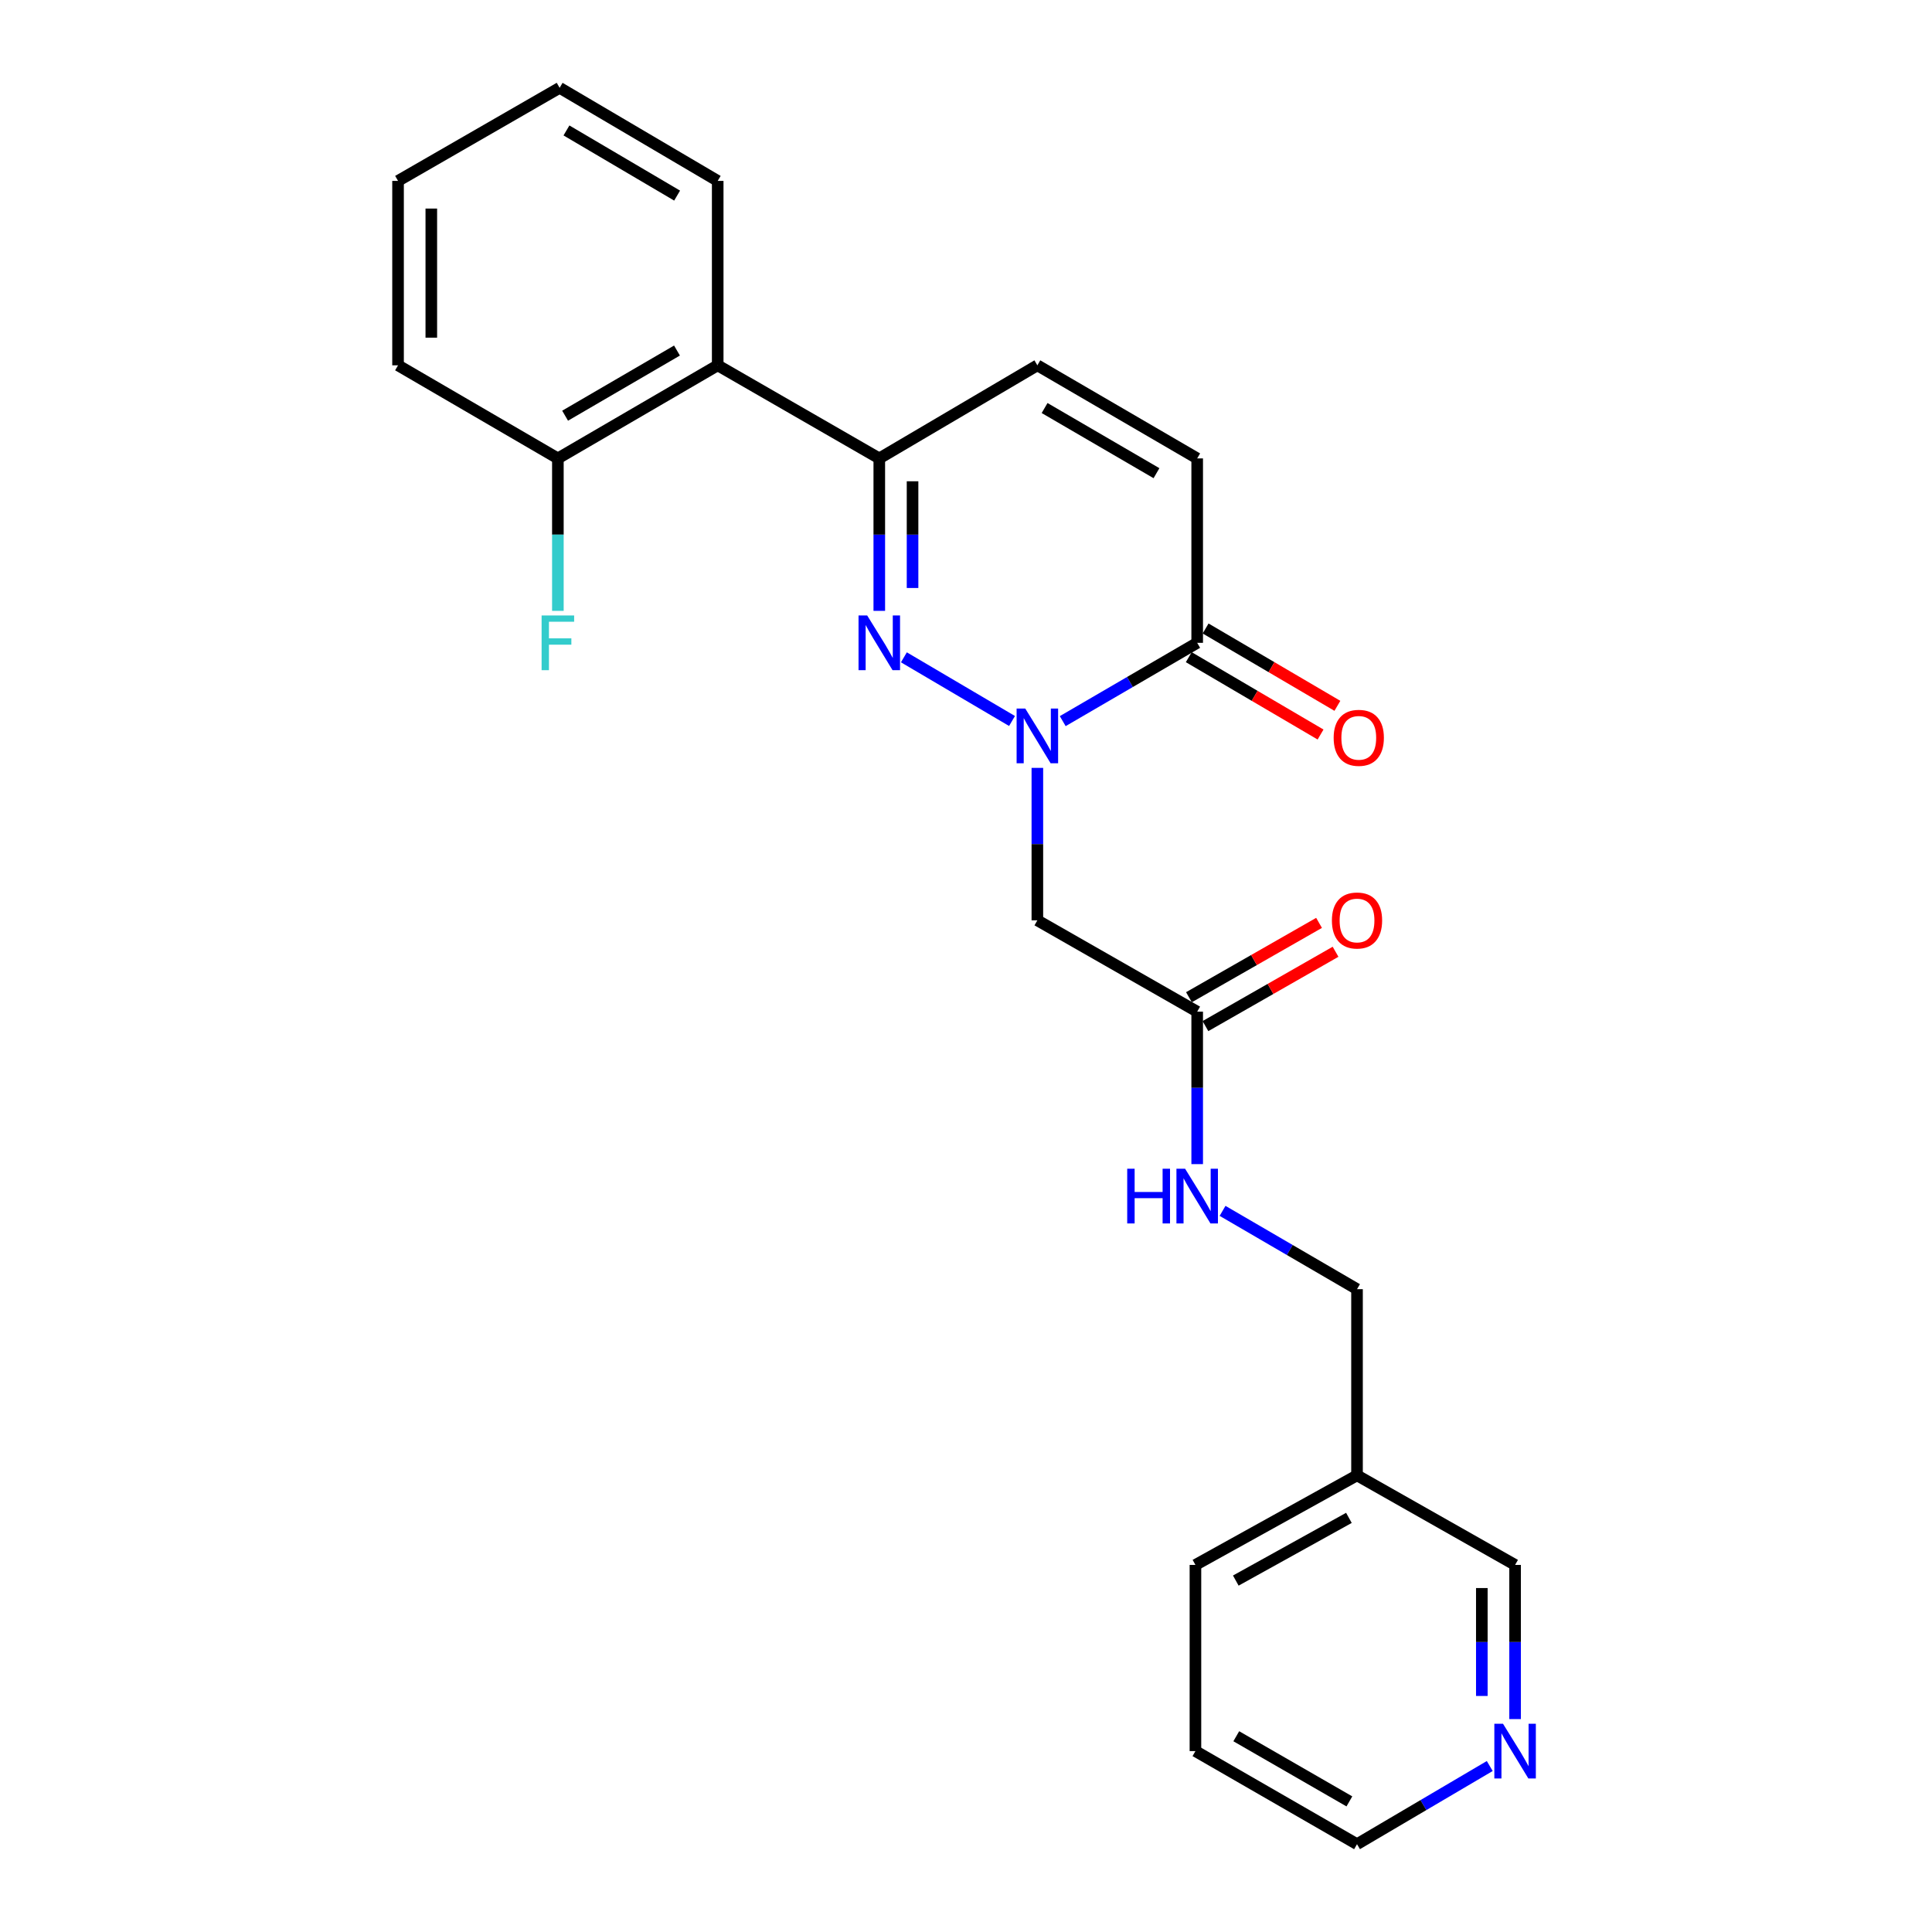 <?xml version='1.0' encoding='iso-8859-1'?>
<svg version='1.1' baseProfile='full'
              xmlns='http://www.w3.org/2000/svg'
                      xmlns:rdkit='http://www.rdkit.org/xml'
                      xmlns:xlink='http://www.w3.org/1999/xlink'
                  xml:space='preserve'
width='1000px' height='1000px' viewBox='0 0 1000 1000'>
<!-- END OF HEADER -->
<rect style='opacity:1.0;fill:#FFFFFF;stroke:none' width='1000' height='1000' x='0' y='0'> </rect>
<path class='bond-0' d='M 523.822,373.185 L 467.851,340.226' style='fill:none;fill-rule:evenodd;stroke:#0000FF;stroke-width:6px;stroke-linecap:butt;stroke-linejoin:miter;stroke-opacity:1' />
<path class='bond-1' d='M 550.069,373.258 L 584.866,352.993' style='fill:none;fill-rule:evenodd;stroke:#0000FF;stroke-width:6px;stroke-linecap:butt;stroke-linejoin:miter;stroke-opacity:1' />
<path class='bond-1' d='M 584.866,352.993 L 619.663,332.728' style='fill:none;fill-rule:evenodd;stroke:#000000;stroke-width:6px;stroke-linecap:butt;stroke-linejoin:miter;stroke-opacity:1' />
<path class='bond-2' d='M 536.936,397.453 L 536.936,436.909' style='fill:none;fill-rule:evenodd;stroke:#0000FF;stroke-width:6px;stroke-linecap:butt;stroke-linejoin:miter;stroke-opacity:1' />
<path class='bond-2' d='M 536.936,436.909 L 536.936,476.365' style='fill:none;fill-rule:evenodd;stroke:#000000;stroke-width:6px;stroke-linecap:butt;stroke-linejoin:miter;stroke-opacity:1' />
<path class='bond-3' d='M 455.118,316.182 L 455.118,276.726' style='fill:none;fill-rule:evenodd;stroke:#0000FF;stroke-width:6px;stroke-linecap:butt;stroke-linejoin:miter;stroke-opacity:1' />
<path class='bond-3' d='M 455.118,276.726 L 455.118,237.27' style='fill:none;fill-rule:evenodd;stroke:#000000;stroke-width:6px;stroke-linecap:butt;stroke-linejoin:miter;stroke-opacity:1' />
<path class='bond-3' d='M 472.334,304.345 L 472.334,276.726' style='fill:none;fill-rule:evenodd;stroke:#0000FF;stroke-width:6px;stroke-linecap:butt;stroke-linejoin:miter;stroke-opacity:1' />
<path class='bond-3' d='M 472.334,276.726 L 472.334,249.107' style='fill:none;fill-rule:evenodd;stroke:#000000;stroke-width:6px;stroke-linecap:butt;stroke-linejoin:miter;stroke-opacity:1' />
<path class='bond-4' d='M 455.118,237.27 L 371.482,189.091' style='fill:none;fill-rule:evenodd;stroke:#000000;stroke-width:6px;stroke-linecap:butt;stroke-linejoin:miter;stroke-opacity:1' />
<path class='bond-5' d='M 455.118,237.27 L 536.936,189.091' style='fill:none;fill-rule:evenodd;stroke:#000000;stroke-width:6px;stroke-linecap:butt;stroke-linejoin:miter;stroke-opacity:1' />
<path class='bond-6' d='M 619.663,332.728 L 619.663,237.27' style='fill:none;fill-rule:evenodd;stroke:#000000;stroke-width:6px;stroke-linecap:butt;stroke-linejoin:miter;stroke-opacity:1' />
<path class='bond-7' d='M 615.306,340.152 L 649.412,360.17' style='fill:none;fill-rule:evenodd;stroke:#000000;stroke-width:6px;stroke-linecap:butt;stroke-linejoin:miter;stroke-opacity:1' />
<path class='bond-7' d='M 649.412,360.17 L 683.517,380.187' style='fill:none;fill-rule:evenodd;stroke:#FF0000;stroke-width:6px;stroke-linecap:butt;stroke-linejoin:miter;stroke-opacity:1' />
<path class='bond-7' d='M 624.021,325.304 L 658.126,345.321' style='fill:none;fill-rule:evenodd;stroke:#000000;stroke-width:6px;stroke-linecap:butt;stroke-linejoin:miter;stroke-opacity:1' />
<path class='bond-7' d='M 658.126,345.321 L 692.232,365.338' style='fill:none;fill-rule:evenodd;stroke:#FF0000;stroke-width:6px;stroke-linecap:butt;stroke-linejoin:miter;stroke-opacity:1' />
<path class='bond-8' d='M 536.936,476.365 L 619.663,523.635' style='fill:none;fill-rule:evenodd;stroke:#000000;stroke-width:6px;stroke-linecap:butt;stroke-linejoin:miter;stroke-opacity:1' />
<path class='bond-9' d='M 371.482,189.091 L 288.754,237.27' style='fill:none;fill-rule:evenodd;stroke:#000000;stroke-width:6px;stroke-linecap:butt;stroke-linejoin:miter;stroke-opacity:1' />
<path class='bond-9' d='M 350.408,181.44 L 292.499,215.165' style='fill:none;fill-rule:evenodd;stroke:#000000;stroke-width:6px;stroke-linecap:butt;stroke-linejoin:miter;stroke-opacity:1' />
<path class='bond-10' d='M 371.482,189.091 L 371.482,93.633' style='fill:none;fill-rule:evenodd;stroke:#000000;stroke-width:6px;stroke-linecap:butt;stroke-linejoin:miter;stroke-opacity:1' />
<path class='bond-11' d='M 536.936,189.091 L 619.663,237.27' style='fill:none;fill-rule:evenodd;stroke:#000000;stroke-width:6px;stroke-linecap:butt;stroke-linejoin:miter;stroke-opacity:1' />
<path class='bond-11' d='M 540.681,211.196 L 598.59,244.921' style='fill:none;fill-rule:evenodd;stroke:#000000;stroke-width:6px;stroke-linecap:butt;stroke-linejoin:miter;stroke-opacity:1' />
<path class='bond-12' d='M 619.663,523.635 L 619.663,563.091' style='fill:none;fill-rule:evenodd;stroke:#000000;stroke-width:6px;stroke-linecap:butt;stroke-linejoin:miter;stroke-opacity:1' />
<path class='bond-12' d='M 619.663,563.091 L 619.663,602.547' style='fill:none;fill-rule:evenodd;stroke:#0000FF;stroke-width:6px;stroke-linecap:butt;stroke-linejoin:miter;stroke-opacity:1' />
<path class='bond-13' d='M 623.934,531.109 L 657.607,511.869' style='fill:none;fill-rule:evenodd;stroke:#000000;stroke-width:6px;stroke-linecap:butt;stroke-linejoin:miter;stroke-opacity:1' />
<path class='bond-13' d='M 657.607,511.869 L 691.279,492.629' style='fill:none;fill-rule:evenodd;stroke:#FF0000;stroke-width:6px;stroke-linecap:butt;stroke-linejoin:miter;stroke-opacity:1' />
<path class='bond-13' d='M 615.393,516.161 L 649.065,496.92' style='fill:none;fill-rule:evenodd;stroke:#000000;stroke-width:6px;stroke-linecap:butt;stroke-linejoin:miter;stroke-opacity:1' />
<path class='bond-13' d='M 649.065,496.92 L 682.738,477.68' style='fill:none;fill-rule:evenodd;stroke:#FF0000;stroke-width:6px;stroke-linecap:butt;stroke-linejoin:miter;stroke-opacity:1' />
<path class='bond-14' d='M 632.797,626.742 L 667.594,647.007' style='fill:none;fill-rule:evenodd;stroke:#0000FF;stroke-width:6px;stroke-linecap:butt;stroke-linejoin:miter;stroke-opacity:1' />
<path class='bond-14' d='M 667.594,647.007 L 702.391,667.272' style='fill:none;fill-rule:evenodd;stroke:#000000;stroke-width:6px;stroke-linecap:butt;stroke-linejoin:miter;stroke-opacity:1' />
<path class='bond-15' d='M 288.754,237.27 L 288.754,276.726' style='fill:none;fill-rule:evenodd;stroke:#000000;stroke-width:6px;stroke-linecap:butt;stroke-linejoin:miter;stroke-opacity:1' />
<path class='bond-15' d='M 288.754,276.726 L 288.754,316.182' style='fill:none;fill-rule:evenodd;stroke:#33CCCC;stroke-width:6px;stroke-linecap:butt;stroke-linejoin:miter;stroke-opacity:1' />
<path class='bond-16' d='M 288.754,237.27 L 206.027,189.091' style='fill:none;fill-rule:evenodd;stroke:#000000;stroke-width:6px;stroke-linecap:butt;stroke-linejoin:miter;stroke-opacity:1' />
<path class='bond-17' d='M 784.209,889.798 L 784.209,849.899' style='fill:none;fill-rule:evenodd;stroke:#0000FF;stroke-width:6px;stroke-linecap:butt;stroke-linejoin:miter;stroke-opacity:1' />
<path class='bond-17' d='M 784.209,849.899 L 784.209,810' style='fill:none;fill-rule:evenodd;stroke:#000000;stroke-width:6px;stroke-linecap:butt;stroke-linejoin:miter;stroke-opacity:1' />
<path class='bond-17' d='M 766.992,877.828 L 766.992,849.899' style='fill:none;fill-rule:evenodd;stroke:#0000FF;stroke-width:6px;stroke-linecap:butt;stroke-linejoin:miter;stroke-opacity:1' />
<path class='bond-17' d='M 766.992,849.899 L 766.992,821.97' style='fill:none;fill-rule:evenodd;stroke:#000000;stroke-width:6px;stroke-linecap:butt;stroke-linejoin:miter;stroke-opacity:1' />
<path class='bond-18' d='M 771.095,914.089 L 736.743,934.317' style='fill:none;fill-rule:evenodd;stroke:#0000FF;stroke-width:6px;stroke-linecap:butt;stroke-linejoin:miter;stroke-opacity:1' />
<path class='bond-18' d='M 736.743,934.317 L 702.391,954.545' style='fill:none;fill-rule:evenodd;stroke:#000000;stroke-width:6px;stroke-linecap:butt;stroke-linejoin:miter;stroke-opacity:1' />
<path class='bond-19' d='M 702.391,763.639 L 702.391,667.272' style='fill:none;fill-rule:evenodd;stroke:#000000;stroke-width:6px;stroke-linecap:butt;stroke-linejoin:miter;stroke-opacity:1' />
<path class='bond-20' d='M 702.391,763.639 L 784.209,810' style='fill:none;fill-rule:evenodd;stroke:#000000;stroke-width:6px;stroke-linecap:butt;stroke-linejoin:miter;stroke-opacity:1' />
<path class='bond-21' d='M 702.391,763.639 L 618.755,810' style='fill:none;fill-rule:evenodd;stroke:#000000;stroke-width:6px;stroke-linecap:butt;stroke-linejoin:miter;stroke-opacity:1' />
<path class='bond-21' d='M 698.192,785.651 L 639.647,818.104' style='fill:none;fill-rule:evenodd;stroke:#000000;stroke-width:6px;stroke-linecap:butt;stroke-linejoin:miter;stroke-opacity:1' />
<path class='bond-22' d='M 371.482,93.633 L 289.663,45.455' style='fill:none;fill-rule:evenodd;stroke:#000000;stroke-width:6px;stroke-linecap:butt;stroke-linejoin:miter;stroke-opacity:1' />
<path class='bond-22' d='M 350.473,101.242 L 293.2,67.517' style='fill:none;fill-rule:evenodd;stroke:#000000;stroke-width:6px;stroke-linecap:butt;stroke-linejoin:miter;stroke-opacity:1' />
<path class='bond-23' d='M 702.391,954.545 L 618.755,906.367' style='fill:none;fill-rule:evenodd;stroke:#000000;stroke-width:6px;stroke-linecap:butt;stroke-linejoin:miter;stroke-opacity:1' />
<path class='bond-23' d='M 698.439,932.4 L 639.894,898.675' style='fill:none;fill-rule:evenodd;stroke:#000000;stroke-width:6px;stroke-linecap:butt;stroke-linejoin:miter;stroke-opacity:1' />
<path class='bond-24' d='M 206.027,189.091 L 206.027,93.633' style='fill:none;fill-rule:evenodd;stroke:#000000;stroke-width:6px;stroke-linecap:butt;stroke-linejoin:miter;stroke-opacity:1' />
<path class='bond-24' d='M 223.244,174.773 L 223.244,107.952' style='fill:none;fill-rule:evenodd;stroke:#000000;stroke-width:6px;stroke-linecap:butt;stroke-linejoin:miter;stroke-opacity:1' />
<path class='bond-25' d='M 618.755,810 L 618.755,906.367' style='fill:none;fill-rule:evenodd;stroke:#000000;stroke-width:6px;stroke-linecap:butt;stroke-linejoin:miter;stroke-opacity:1' />
<path class='bond-26' d='M 289.663,45.455 L 206.027,93.633' style='fill:none;fill-rule:evenodd;stroke:#000000;stroke-width:6px;stroke-linecap:butt;stroke-linejoin:miter;stroke-opacity:1' />
<path  class='atom-0' d='M 530.676 366.747
L 539.956 381.747
Q 540.876 383.227, 542.356 385.907
Q 543.836 388.587, 543.916 388.747
L 543.916 366.747
L 547.676 366.747
L 547.676 395.067
L 543.796 395.067
L 533.836 378.667
Q 532.676 376.747, 531.436 374.547
Q 530.236 372.347, 529.876 371.667
L 529.876 395.067
L 526.196 395.067
L 526.196 366.747
L 530.676 366.747
' fill='#0000FF'/>
<path  class='atom-1' d='M 448.858 318.568
L 458.138 333.568
Q 459.058 335.048, 460.538 337.728
Q 462.018 340.408, 462.098 340.568
L 462.098 318.568
L 465.858 318.568
L 465.858 346.888
L 461.978 346.888
L 452.018 330.488
Q 450.858 328.568, 449.618 326.368
Q 448.418 324.168, 448.058 323.488
L 448.058 346.888
L 444.378 346.888
L 444.378 318.568
L 448.858 318.568
' fill='#0000FF'/>
<path  class='atom-9' d='M 583.443 604.933
L 587.283 604.933
L 587.283 616.973
L 601.763 616.973
L 601.763 604.933
L 605.603 604.933
L 605.603 633.253
L 601.763 633.253
L 601.763 620.173
L 587.283 620.173
L 587.283 633.253
L 583.443 633.253
L 583.443 604.933
' fill='#0000FF'/>
<path  class='atom-9' d='M 613.403 604.933
L 622.683 619.933
Q 623.603 621.413, 625.083 624.093
Q 626.563 626.773, 626.643 626.933
L 626.643 604.933
L 630.403 604.933
L 630.403 633.253
L 626.523 633.253
L 616.563 616.853
Q 615.403 614.933, 614.163 612.733
Q 612.963 610.533, 612.603 609.853
L 612.603 633.253
L 608.923 633.253
L 608.923 604.933
L 613.403 604.933
' fill='#0000FF'/>
<path  class='atom-11' d='M 690.299 381.896
Q 690.299 375.096, 693.659 371.296
Q 697.019 367.496, 703.299 367.496
Q 709.579 367.496, 712.939 371.296
Q 716.299 375.096, 716.299 381.896
Q 716.299 388.776, 712.899 392.696
Q 709.499 396.576, 703.299 396.576
Q 697.059 396.576, 693.659 392.696
Q 690.299 388.816, 690.299 381.896
M 703.299 393.376
Q 707.619 393.376, 709.939 390.496
Q 712.299 387.576, 712.299 381.896
Q 712.299 376.336, 709.939 373.536
Q 707.619 370.696, 703.299 370.696
Q 698.979 370.696, 696.619 373.496
Q 694.299 376.296, 694.299 381.896
Q 694.299 387.616, 696.619 390.496
Q 698.979 393.376, 703.299 393.376
' fill='#FF0000'/>
<path  class='atom-12' d='M 777.949 892.207
L 787.229 907.207
Q 788.149 908.687, 789.629 911.367
Q 791.109 914.047, 791.189 914.207
L 791.189 892.207
L 794.949 892.207
L 794.949 920.527
L 791.069 920.527
L 781.109 904.127
Q 779.949 902.207, 778.709 900.007
Q 777.509 897.807, 777.149 897.127
L 777.149 920.527
L 773.469 920.527
L 773.469 892.207
L 777.949 892.207
' fill='#0000FF'/>
<path  class='atom-13' d='M 689.391 476.445
Q 689.391 469.645, 692.751 465.845
Q 696.111 462.045, 702.391 462.045
Q 708.671 462.045, 712.031 465.845
Q 715.391 469.645, 715.391 476.445
Q 715.391 483.325, 711.991 487.245
Q 708.591 491.125, 702.391 491.125
Q 696.151 491.125, 692.751 487.245
Q 689.391 483.365, 689.391 476.445
M 702.391 487.925
Q 706.711 487.925, 709.031 485.045
Q 711.391 482.125, 711.391 476.445
Q 711.391 470.885, 709.031 468.085
Q 706.711 465.245, 702.391 465.245
Q 698.071 465.245, 695.711 468.045
Q 693.391 470.845, 693.391 476.445
Q 693.391 482.165, 695.711 485.045
Q 698.071 487.925, 702.391 487.925
' fill='#FF0000'/>
<path  class='atom-16' d='M 280.334 318.568
L 297.174 318.568
L 297.174 321.808
L 284.134 321.808
L 284.134 330.408
L 295.734 330.408
L 295.734 333.688
L 284.134 333.688
L 284.134 346.888
L 280.334 346.888
L 280.334 318.568
' fill='#33CCCC'/>
</svg>
